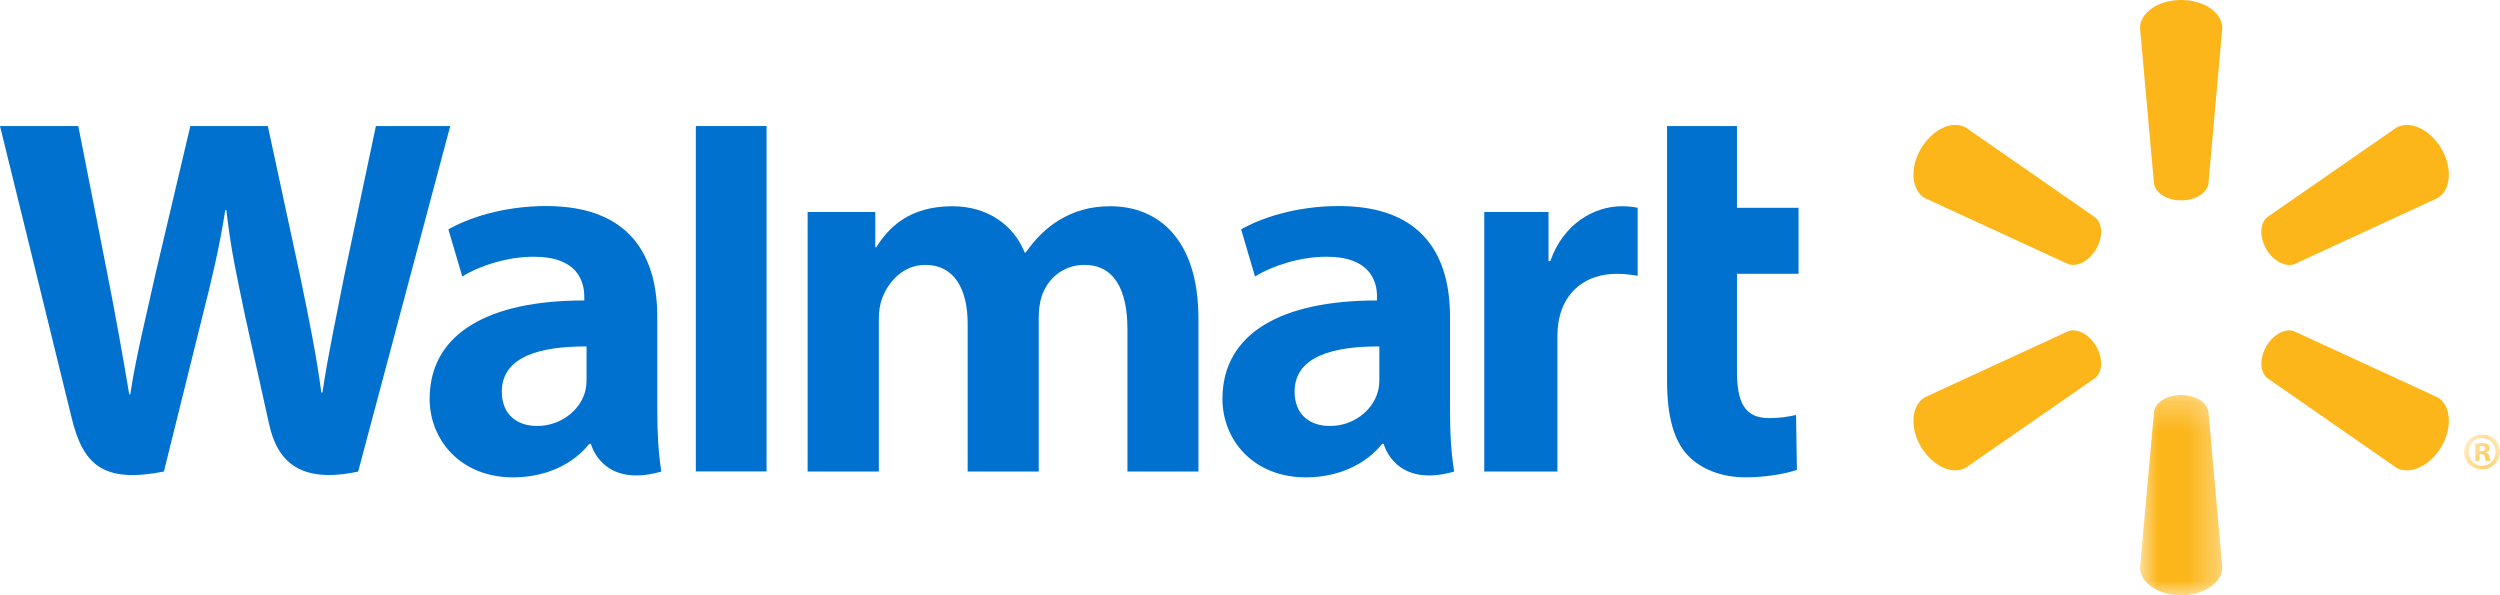 <svg width="84" height="20" viewBox="0 0 84 20" fill="none" xmlns="http://www.w3.org/2000/svg">
<path fill-rule="evenodd" clip-rule="evenodd" d="M46.346 12.729C46.346 12.888 46.333 13.054 46.285 13.196C46.102 13.804 45.47 14.313 44.683 14.313C44.019 14.313 43.498 13.94 43.498 13.158C43.498 11.962 44.828 11.633 46.346 11.641V12.729ZM48.72 10.643C48.72 8.668 47.869 6.923 44.989 6.923C43.512 6.923 42.338 7.341 41.702 7.707L42.168 9.291C42.754 8.926 43.689 8.626 44.571 8.626C46.029 8.624 46.268 9.443 46.268 9.969V10.096C43.085 10.091 41.074 11.183 41.074 13.406C41.074 14.765 42.095 16.039 43.88 16.039C44.969 16.039 45.89 15.602 46.44 14.913H46.493C46.493 14.913 46.856 16.419 48.86 15.844C48.758 15.213 48.72 14.548 48.72 13.741V10.643Z" fill="#0071CE"/>
<path fill-rule="evenodd" clip-rule="evenodd" d="M0 4.235C0 4.235 2.079 12.68 2.409 14.048C2.798 15.646 3.495 16.238 5.507 15.844L6.806 10.608C7.135 9.31 7.358 8.38 7.57 7.058H7.606C7.753 8.393 7.965 9.31 8.234 10.612C8.234 10.612 8.764 12.991 9.039 14.237C9.307 15.483 10.06 16.269 12.034 15.844L15.127 4.235H12.63L11.569 9.257C11.288 10.712 11.032 11.858 10.834 13.191H10.798C10.619 11.872 10.391 10.773 10.099 9.348L8.999 4.235H6.395L5.221 9.217C4.886 10.738 4.573 11.958 4.377 13.249H4.342C4.14 12.038 3.865 10.495 3.574 9.031C3.574 9.031 2.876 5.464 2.63 4.235" fill="#0071CE"/>
<path fill-rule="evenodd" clip-rule="evenodd" d="M19.708 12.729C19.708 12.888 19.695 13.054 19.65 13.196C19.464 13.804 18.832 14.313 18.044 14.313C17.384 14.313 16.861 13.94 16.861 13.158C16.861 11.962 18.191 11.633 19.708 11.641V12.729ZM22.084 10.643C22.084 8.668 21.231 6.923 18.351 6.923C16.878 6.923 15.702 7.341 15.066 7.707L15.533 9.291C16.116 8.926 17.05 8.626 17.935 8.626C19.393 8.624 19.632 9.443 19.632 9.969V10.096C16.45 10.091 14.436 11.183 14.436 13.406C14.436 14.765 15.461 16.039 17.238 16.039C18.338 16.039 19.25 15.602 19.8 14.913H19.855C19.855 14.913 20.22 16.419 22.222 15.844C22.12 15.213 22.084 14.548 22.084 13.741V10.643Z" fill="#0071CE"/>
<path fill-rule="evenodd" clip-rule="evenodd" d="M23.38 4.235V15.84H25.756V13.379V4.235H23.38Z" fill="#0071CE"/>
<path fill-rule="evenodd" clip-rule="evenodd" d="M56.013 4.235V12.797C56.013 13.979 56.236 14.803 56.717 15.308C57.139 15.751 57.83 16.039 58.652 16.039C59.359 16.039 60.05 15.904 60.376 15.787L60.347 13.943C60.103 13.999 59.824 14.048 59.441 14.048C58.63 14.048 58.362 13.537 58.362 12.476V9.199H60.431V6.981H58.362V4.235" fill="#0071CE"/>
<path fill-rule="evenodd" clip-rule="evenodd" d="M49.871 7.124V15.844H52.328V11.378C52.328 11.138 52.343 10.93 52.381 10.738C52.565 9.797 53.284 9.201 54.321 9.201C54.61 9.201 54.807 9.232 55.025 9.266V6.98C54.842 6.948 54.717 6.93 54.492 6.93C53.572 6.93 52.53 7.51 52.091 8.772H52.03V7.124" fill="#0071CE"/>
<path fill-rule="evenodd" clip-rule="evenodd" d="M27.136 7.124V15.844H29.529V10.726C29.529 10.486 29.556 10.24 29.642 10.018C29.836 9.5 30.319 8.9 31.094 8.9C32.058 8.9 32.513 9.708 32.513 10.873V15.844H34.901V10.665C34.901 10.439 34.933 10.162 34.999 9.961C35.191 9.373 35.714 8.9 36.437 8.9C37.41 8.9 37.882 9.691 37.882 11.064V15.844H40.267V10.703C40.267 8.001 38.884 6.93 37.313 6.93C36.622 6.93 36.072 7.099 35.578 7.401C35.16 7.656 34.793 8.015 34.465 8.484H34.429C34.051 7.545 33.164 6.93 32.005 6.93C30.518 6.93 29.842 7.675 29.445 8.305H29.409V7.124" fill="#0071CE"/>
<path fill-rule="evenodd" clip-rule="evenodd" d="M73.287 6.733C73.756 6.733 74.152 6.49 74.203 6.177L74.669 0.942C74.669 0.424 74.054 0 73.287 0C72.516 0 71.905 0.424 71.905 0.942L72.375 6.177C72.424 6.49 72.817 6.733 73.287 6.733Z" fill="#FCB61A"/>
<path fill-rule="evenodd" clip-rule="evenodd" d="M70.432 8.371C70.665 7.962 70.651 7.508 70.4 7.305L66.055 4.289C65.603 4.027 64.927 4.339 64.54 4.999C64.154 5.659 64.232 6.399 64.674 6.655L69.484 8.87C69.792 8.984 70.195 8.771 70.432 8.367" fill="#FCB61A"/>
<path fill-rule="evenodd" clip-rule="evenodd" d="M76.142 8.367C76.388 8.771 76.79 8.984 77.09 8.876L81.9 6.655C82.347 6.393 82.413 5.66 82.035 5.001C81.65 4.34 80.969 4.031 80.518 4.288L76.172 7.301C75.931 7.507 75.914 7.963 76.147 8.37" fill="#FCB61A"/>
<mask id="mask0" style="mask-type:alpha" maskUnits="userSpaceOnUse" x="71" y="13" width="4" height="7">
<path fill-rule="evenodd" clip-rule="evenodd" d="M71.905 13.271H74.669V20H71.905V13.271Z" fill="white"/>
</mask>
<g mask="url(#mask0)">
<path fill-rule="evenodd" clip-rule="evenodd" d="M73.287 13.271C73.756 13.271 74.152 13.514 74.203 13.827L74.669 19.062C74.669 19.58 74.054 20 73.287 20C72.516 20 71.905 19.58 71.905 19.062L72.375 13.827C72.424 13.514 72.817 13.271 73.287 13.271Z" fill="#FCB61A"/>
</g>
<path fill-rule="evenodd" clip-rule="evenodd" d="M76.142 11.638C76.388 11.232 76.79 11.015 77.09 11.133L81.9 13.349C82.347 13.606 82.413 14.345 82.035 15.005C81.65 15.661 80.969 15.972 80.518 15.716L76.172 12.698C75.931 12.495 75.914 12.041 76.147 11.638" fill="#FCB61A"/>
<path fill-rule="evenodd" clip-rule="evenodd" d="M70.432 11.633C70.665 12.041 70.651 12.494 70.4 12.699L66.055 15.712C65.603 15.973 64.927 15.66 64.54 15.005C64.154 14.346 64.232 13.605 64.674 13.349L69.484 11.132C69.792 11.016 70.195 11.231 70.432 11.633Z" fill="#FCB61A"/>
<mask id="mask1" style="mask-type:alpha" maskUnits="userSpaceOnUse" x="82" y="14" width="2" height="2">
<path fill-rule="evenodd" clip-rule="evenodd" d="M82.794 14.6H84V15.774H82.794V14.6Z" fill="white"/>
</mask>
<g mask="url(#mask1)">
<path fill-rule="evenodd" clip-rule="evenodd" d="M83.399 14.718C83.658 14.718 83.851 14.926 83.851 15.183C83.851 15.442 83.658 15.656 83.399 15.652C83.14 15.652 82.943 15.442 82.943 15.183C82.943 14.926 83.14 14.718 83.395 14.718H83.399ZM83.399 14.6C83.061 14.6 82.794 14.862 82.794 15.183C82.794 15.512 83.061 15.774 83.399 15.774C83.74 15.774 84 15.512 84 15.183C84 14.862 83.74 14.6 83.399 14.6ZM83.311 14.993L83.381 14.983C83.464 14.983 83.508 15.021 83.508 15.075C83.508 15.134 83.448 15.161 83.372 15.161H83.311V14.993ZM83.307 15.257H83.367C83.448 15.257 83.481 15.282 83.491 15.347C83.508 15.418 83.517 15.466 83.535 15.487H83.689C83.676 15.471 83.658 15.432 83.649 15.342C83.632 15.265 83.591 15.221 83.535 15.206V15.191C83.613 15.174 83.658 15.122 83.658 15.057C83.658 14.999 83.632 14.957 83.605 14.93C83.553 14.906 83.504 14.886 83.395 14.886C83.298 14.886 83.227 14.895 83.17 14.908V15.487H83.307V15.257Z" fill="#FCB61A"/>
</g>
</svg>
